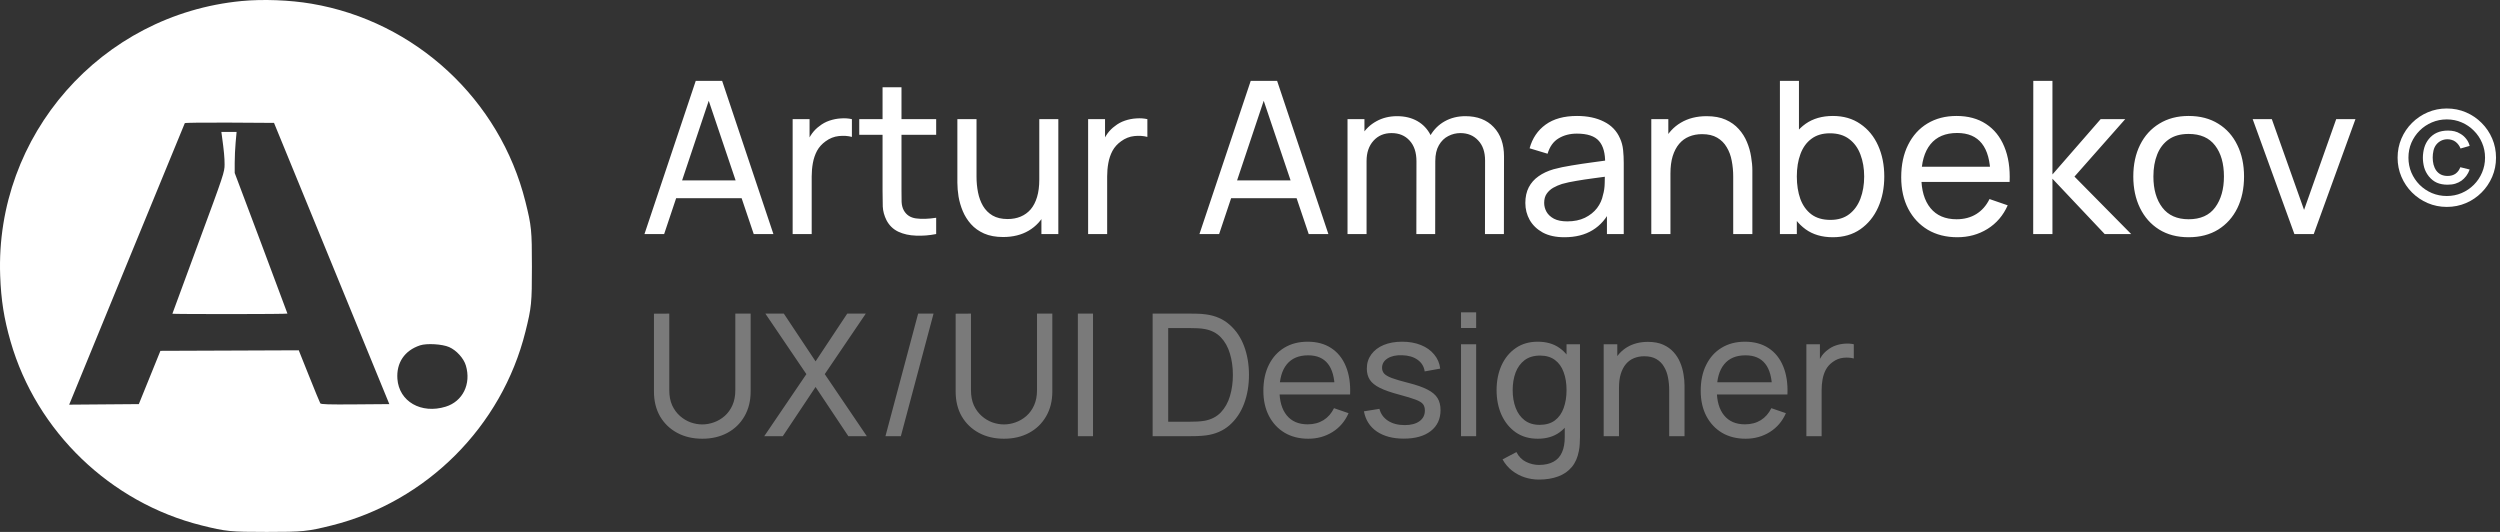 <?xml version="1.0" encoding="UTF-8"?> <svg xmlns="http://www.w3.org/2000/svg" width="235" height="50" viewBox="0 0 235 50" fill="none"><rect x="0" y="0" width="235" height="50" fill="#333333" stroke="none"/> <path d="M60.58 22L65.4 7.6H67.88L72.7 22H70.85L66.34 8.64H66.9L62.43 22H60.58ZM62.9 18.63V16.96H70.38V18.63H62.9ZM74.509 22V11.2H76.099V13.81L75.839 13.47C75.966 13.137 76.129 12.83 76.329 12.55C76.536 12.27 76.766 12.04 77.019 11.86C77.299 11.633 77.616 11.46 77.969 11.34C78.323 11.22 78.683 11.15 79.049 11.13C79.416 11.103 79.759 11.127 80.079 11.2V12.87C79.706 12.77 79.296 12.743 78.849 12.79C78.403 12.837 77.989 13 77.609 13.28C77.263 13.527 76.993 13.827 76.799 14.18C76.613 14.533 76.483 14.917 76.409 15.33C76.336 15.737 76.299 16.153 76.299 16.58V22H74.509ZM88 22C87.36 22.127 86.727 22.177 86.1 22.15C85.48 22.13 84.927 22.007 84.44 21.78C83.954 21.547 83.584 21.187 83.33 20.7C83.117 20.273 83 19.843 82.98 19.41C82.967 18.97 82.96 18.473 82.96 17.92V8.2H84.74V17.84C84.74 18.28 84.744 18.657 84.75 18.97C84.764 19.283 84.834 19.553 84.96 19.78C85.2 20.207 85.58 20.457 86.1 20.53C86.627 20.603 87.26 20.583 88 20.47V22ZM80.77 12.67V11.2H88V12.67H80.77ZM94.293 22.28C93.6 22.28 93.003 22.17 92.503 21.95C92.01 21.73 91.6 21.437 91.273 21.07C90.946 20.703 90.69 20.297 90.503 19.85C90.316 19.403 90.183 18.947 90.103 18.48C90.03 18.013 89.993 17.577 89.993 17.17V11.2H91.793V16.61C91.793 17.117 91.84 17.607 91.933 18.08C92.026 18.553 92.183 18.98 92.403 19.36C92.63 19.74 92.93 20.04 93.303 20.26C93.683 20.48 94.156 20.59 94.723 20.59C95.17 20.59 95.576 20.513 95.943 20.36C96.31 20.207 96.623 19.98 96.883 19.68C97.143 19.373 97.343 18.987 97.483 18.52C97.623 18.053 97.693 17.51 97.693 16.89L98.863 17.25C98.863 18.29 98.673 19.187 98.293 19.94C97.92 20.693 97.39 21.273 96.703 21.68C96.023 22.08 95.22 22.28 94.293 22.28ZM97.893 22V19.11H97.693V11.2H99.483V22H97.893ZM102.283 22V11.2H103.873V13.81L103.613 13.47C103.739 13.137 103.903 12.83 104.103 12.55C104.309 12.27 104.539 12.04 104.793 11.86C105.073 11.633 105.389 11.46 105.743 11.34C106.096 11.22 106.456 11.15 106.823 11.13C107.189 11.103 107.533 11.127 107.853 11.2V12.87C107.479 12.77 107.069 12.743 106.623 12.79C106.176 12.837 105.763 13 105.383 13.28C105.036 13.527 104.766 13.827 104.573 14.18C104.386 14.533 104.256 14.917 104.183 15.33C104.109 15.737 104.073 16.153 104.073 16.58V22H102.283ZM112.748 22L117.568 7.6H120.048L124.868 22H123.018L118.508 8.64H119.068L114.598 22H112.748ZM115.068 18.63V16.96H122.548V18.63H115.068ZM139.587 22L139.597 15.09C139.597 14.283 139.381 13.653 138.947 13.2C138.521 12.74 137.964 12.51 137.277 12.51C136.877 12.51 136.497 12.603 136.137 12.79C135.777 12.97 135.484 13.257 135.257 13.65C135.031 14.037 134.917 14.533 134.917 15.14L133.977 14.76C133.964 13.993 134.121 13.323 134.447 12.75C134.781 12.17 135.234 11.72 135.807 11.4C136.381 11.08 137.027 10.92 137.747 10.92C138.874 10.92 139.761 11.263 140.407 11.95C141.054 12.63 141.377 13.547 141.377 14.7L141.367 22H139.587ZM126.667 22V11.2H128.257V14.09H128.457V22H126.667ZM133.137 22L133.147 15.16C133.147 14.333 132.934 13.687 132.507 13.22C132.081 12.747 131.514 12.51 130.807 12.51C130.107 12.51 129.541 12.75 129.107 13.23C128.674 13.71 128.457 14.347 128.457 15.14L127.517 14.58C127.517 13.88 127.684 13.253 128.017 12.7C128.351 12.147 128.804 11.713 129.377 11.4C129.951 11.08 130.601 10.92 131.327 10.92C132.054 10.92 132.687 11.073 133.227 11.38C133.767 11.687 134.184 12.127 134.477 12.7C134.771 13.267 134.917 13.943 134.917 14.73L134.907 22H133.137ZM147.052 22.3C146.245 22.3 145.569 22.153 145.022 21.86C144.482 21.56 144.072 21.167 143.792 20.68C143.519 20.193 143.382 19.66 143.382 19.08C143.382 18.513 143.489 18.023 143.702 17.61C143.922 17.19 144.229 16.843 144.622 16.57C145.015 16.29 145.485 16.07 146.032 15.91C146.545 15.77 147.119 15.65 147.752 15.55C148.392 15.443 149.039 15.347 149.692 15.26C150.345 15.173 150.955 15.09 151.522 15.01L150.882 15.38C150.902 14.42 150.709 13.71 150.302 13.25C149.902 12.79 149.209 12.56 148.222 12.56C147.569 12.56 146.995 12.71 146.502 13.01C146.015 13.303 145.672 13.783 145.472 14.45L143.782 13.94C144.042 12.993 144.545 12.25 145.292 11.71C146.039 11.17 147.022 10.9 148.242 10.9C149.222 10.9 150.062 11.077 150.762 11.43C151.469 11.777 151.975 12.303 152.282 13.01C152.435 13.343 152.532 13.707 152.572 14.1C152.612 14.487 152.632 14.893 152.632 15.32V22H151.052V19.41L151.422 19.65C151.015 20.523 150.445 21.183 149.712 21.63C148.985 22.077 148.099 22.3 147.052 22.3ZM147.322 20.81C147.962 20.81 148.515 20.697 148.982 20.47C149.455 20.237 149.835 19.933 150.122 19.56C150.409 19.18 150.595 18.767 150.682 18.32C150.782 17.987 150.835 17.617 150.842 17.21C150.855 16.797 150.862 16.48 150.862 16.26L151.482 16.53C150.902 16.61 150.332 16.687 149.772 16.76C149.212 16.833 148.682 16.913 148.182 17C147.682 17.08 147.232 17.177 146.832 17.29C146.539 17.383 146.262 17.503 146.002 17.65C145.749 17.797 145.542 17.987 145.382 18.22C145.229 18.447 145.152 18.73 145.152 19.07C145.152 19.363 145.225 19.643 145.372 19.91C145.525 20.177 145.759 20.393 146.072 20.56C146.392 20.727 146.809 20.81 147.322 20.81ZM162.922 22V16.59C162.922 16.077 162.875 15.583 162.782 15.11C162.695 14.637 162.539 14.213 162.312 13.84C162.092 13.46 161.792 13.16 161.412 12.94C161.039 12.72 160.565 12.61 159.992 12.61C159.545 12.61 159.139 12.687 158.772 12.84C158.412 12.987 158.102 13.213 157.842 13.52C157.582 13.827 157.379 14.213 157.232 14.68C157.092 15.14 157.022 15.683 157.022 16.31L155.852 15.95C155.852 14.903 156.039 14.007 156.412 13.26C156.792 12.507 157.322 11.93 158.002 11.53C158.689 11.123 159.495 10.92 160.422 10.92C161.122 10.92 161.719 11.03 162.212 11.25C162.705 11.47 163.115 11.763 163.442 12.13C163.769 12.49 164.025 12.897 164.212 13.35C164.399 13.797 164.529 14.253 164.602 14.72C164.682 15.18 164.722 15.617 164.722 16.03V22H162.922ZM155.222 22V11.2H156.822V14.09H157.022V22H155.222ZM172.282 22.3C171.269 22.3 170.415 22.05 169.722 21.55C169.029 21.043 168.502 20.36 168.142 19.5C167.789 18.633 167.612 17.663 167.612 16.59C167.612 15.503 167.789 14.53 168.142 13.67C168.502 12.81 169.029 12.133 169.722 11.64C170.422 11.147 171.279 10.9 172.292 10.9C173.292 10.9 174.152 11.15 174.872 11.65C175.599 12.143 176.155 12.82 176.542 13.68C176.929 14.54 177.122 15.51 177.122 16.59C177.122 17.67 176.929 18.64 176.542 19.5C176.155 20.36 175.599 21.043 174.872 21.55C174.152 22.05 173.289 22.3 172.282 22.3ZM167.312 22V7.6H169.102V14.05H168.902V22H167.312ZM172.062 20.67C172.775 20.67 173.365 20.49 173.832 20.13C174.299 19.77 174.649 19.283 174.882 18.67C175.115 18.05 175.232 17.357 175.232 16.59C175.232 15.83 175.115 15.143 174.882 14.53C174.655 13.917 174.302 13.43 173.822 13.07C173.349 12.71 172.745 12.53 172.012 12.53C171.312 12.53 170.732 12.703 170.272 13.05C169.812 13.39 169.469 13.867 169.242 14.48C169.015 15.087 168.902 15.79 168.902 16.59C168.902 17.377 169.012 18.08 169.232 18.7C169.459 19.313 169.805 19.797 170.272 20.15C170.739 20.497 171.335 20.67 172.062 20.67ZM183.994 22.3C182.934 22.3 182.007 22.067 181.214 21.6C180.427 21.127 179.814 20.47 179.374 19.63C178.934 18.783 178.714 17.797 178.714 16.67C178.714 15.49 178.931 14.47 179.364 13.61C179.797 12.743 180.401 12.077 181.174 11.61C181.954 11.137 182.867 10.9 183.914 10.9C185.001 10.9 185.924 11.15 186.684 11.65C187.451 12.15 188.024 12.863 188.404 13.79C188.791 14.717 188.957 15.82 188.904 17.1H187.104V16.46C187.084 15.133 186.814 14.143 186.294 13.49C185.774 12.83 185.001 12.5 183.974 12.5C182.874 12.5 182.037 12.853 181.464 13.56C180.891 14.267 180.604 15.28 180.604 16.6C180.604 17.873 180.891 18.86 181.464 19.56C182.037 20.26 182.854 20.61 183.914 20.61C184.627 20.61 185.247 20.447 185.774 20.12C186.301 19.793 186.714 19.323 187.014 18.71L188.724 19.3C188.304 20.253 187.671 20.993 186.824 21.52C185.984 22.04 185.041 22.3 183.994 22.3ZM180.004 17.1V15.67H187.984V17.1H180.004ZM191.12 22L191.13 7.6H192.93V16.4L197.46 11.2H199.77L195 16.6L200.33 22H197.84L192.93 16.8V22H191.12ZM205.73 22.3C204.657 22.3 203.73 22.057 202.95 21.57C202.177 21.083 201.58 20.41 201.16 19.55C200.74 18.69 200.53 17.703 200.53 16.59C200.53 15.457 200.744 14.463 201.17 13.61C201.597 12.757 202.2 12.093 202.98 11.62C203.76 11.14 204.677 10.9 205.73 10.9C206.81 10.9 207.74 11.143 208.52 11.63C209.3 12.11 209.897 12.78 210.31 13.64C210.73 14.493 210.94 15.477 210.94 16.59C210.94 17.717 210.73 18.71 210.31 19.57C209.89 20.423 209.29 21.093 208.51 21.58C207.73 22.06 206.804 22.3 205.73 22.3ZM205.73 20.61C206.85 20.61 207.684 20.237 208.23 19.49C208.777 18.743 209.05 17.777 209.05 16.59C209.05 15.37 208.774 14.4 208.22 13.68C207.667 12.953 206.837 12.59 205.73 12.59C204.977 12.59 204.357 12.76 203.87 13.1C203.384 13.44 203.02 13.91 202.78 14.51C202.54 15.11 202.42 15.803 202.42 16.59C202.42 17.803 202.7 18.777 203.26 19.51C203.82 20.243 204.644 20.61 205.73 20.61ZM215.672 22L211.752 11.2H213.552L216.582 19.73L219.602 11.2H221.412L217.492 22H215.672Z" fill="white"></path> <path d="M66.016 41.24C65.125 41.24 64.338 41.056 63.656 40.688C62.973 40.32 62.437 39.805 62.048 39.144C61.664 38.477 61.472 37.696 61.472 36.8V29.488L62.912 29.48V36.68C62.912 37.224 63.002 37.699 63.184 38.104C63.37 38.504 63.616 38.837 63.92 39.104C64.224 39.371 64.557 39.571 64.92 39.704C65.288 39.832 65.653 39.896 66.016 39.896C66.384 39.896 66.752 39.829 67.12 39.696C67.488 39.563 67.821 39.365 68.12 39.104C68.424 38.837 68.666 38.501 68.848 38.096C69.029 37.691 69.12 37.219 69.12 36.68V29.48H70.56V36.8C70.56 37.691 70.365 38.469 69.976 39.136C69.592 39.803 69.058 40.32 68.376 40.688C67.693 41.056 66.906 41.24 66.016 41.24ZM71.84 41L75.8 35.168L71.944 29.48H73.68L76.664 33.968L79.64 29.48H81.384L77.528 35.168L81.48 41H79.744L76.664 36.376L73.584 41H71.84ZM86.305 29.48H87.753L84.681 41H83.233L86.305 29.48ZM94.375 41.24C93.484 41.24 92.698 41.056 92.015 40.688C91.332 40.32 90.796 39.805 90.407 39.144C90.023 38.477 89.831 37.696 89.831 36.8V29.488L91.271 29.48V36.68C91.271 37.224 91.362 37.699 91.543 38.104C91.73 38.504 91.975 38.837 92.279 39.104C92.583 39.371 92.916 39.571 93.279 39.704C93.647 39.832 94.012 39.896 94.375 39.896C94.743 39.896 95.111 39.829 95.479 39.696C95.847 39.563 96.18 39.365 96.479 39.104C96.783 38.837 97.026 38.501 97.207 38.096C97.388 37.691 97.479 37.219 97.479 36.68V29.48H98.919V36.8C98.919 37.691 98.724 38.469 98.335 39.136C97.951 39.803 97.418 40.32 96.735 40.688C96.052 41.056 95.266 41.24 94.375 41.24ZM101.319 41V29.48H102.743V41H101.319ZM108.347 41V29.48H111.899C112.016 29.48 112.221 29.483 112.515 29.488C112.808 29.493 113.088 29.515 113.355 29.552C114.245 29.669 114.989 29.995 115.587 30.528C116.189 31.056 116.643 31.728 116.947 32.544C117.251 33.36 117.403 34.259 117.403 35.24C117.403 36.221 117.251 37.12 116.947 37.936C116.643 38.752 116.189 39.427 115.587 39.96C114.989 40.488 114.245 40.811 113.355 40.928C113.088 40.96 112.805 40.981 112.507 40.992C112.213 40.997 112.011 41 111.899 41H108.347ZM109.811 39.64H111.899C112.101 39.64 112.328 39.635 112.579 39.624C112.829 39.608 113.048 39.584 113.235 39.552C113.864 39.435 114.373 39.171 114.763 38.76C115.152 38.349 115.437 37.837 115.619 37.224C115.8 36.611 115.891 35.949 115.891 35.24C115.891 34.515 115.797 33.845 115.611 33.232C115.429 32.619 115.144 32.109 114.755 31.704C114.365 31.299 113.859 31.04 113.235 30.928C113.048 30.891 112.827 30.867 112.571 30.856C112.315 30.845 112.091 30.84 111.899 30.84H109.811V39.64ZM122.981 41.24C122.133 41.24 121.392 41.053 120.757 40.68C120.128 40.301 119.637 39.776 119.285 39.104C118.933 38.427 118.757 37.637 118.757 36.736C118.757 35.792 118.931 34.976 119.277 34.288C119.624 33.595 120.107 33.061 120.725 32.688C121.349 32.309 122.08 32.12 122.917 32.12C123.787 32.12 124.525 32.32 125.133 32.72C125.747 33.12 126.205 33.691 126.509 34.432C126.819 35.173 126.952 36.056 126.909 37.08H125.469V36.568C125.453 35.507 125.237 34.715 124.821 34.192C124.405 33.664 123.787 33.4 122.965 33.4C122.085 33.4 121.416 33.683 120.957 34.248C120.499 34.813 120.269 35.624 120.269 36.68C120.269 37.699 120.499 38.488 120.957 39.048C121.416 39.608 122.069 39.888 122.917 39.888C123.488 39.888 123.984 39.757 124.405 39.496C124.827 39.235 125.157 38.859 125.397 38.368L126.765 38.84C126.429 39.603 125.923 40.195 125.245 40.616C124.573 41.032 123.819 41.24 122.981 41.24ZM119.789 37.08V35.936H126.173V37.08H119.789ZM131.954 41.232C130.925 41.232 130.08 41.008 129.418 40.56C128.762 40.107 128.36 39.475 128.21 38.664L129.666 38.432C129.784 38.901 130.053 39.275 130.474 39.552C130.896 39.824 131.418 39.96 132.042 39.96C132.634 39.96 133.098 39.837 133.434 39.592C133.77 39.347 133.938 39.013 133.938 38.592C133.938 38.347 133.882 38.149 133.77 38C133.658 37.845 133.426 37.701 133.074 37.568C132.728 37.435 132.202 37.275 131.498 37.088C130.736 36.885 130.136 36.675 129.698 36.456C129.261 36.237 128.949 35.984 128.762 35.696C128.576 35.408 128.482 35.059 128.482 34.648C128.482 34.141 128.621 33.699 128.898 33.32C129.176 32.936 129.562 32.64 130.058 32.432C130.56 32.224 131.141 32.12 131.802 32.12C132.458 32.12 133.045 32.224 133.562 32.432C134.08 32.64 134.496 32.936 134.81 33.32C135.13 33.699 135.32 34.141 135.378 34.648L133.922 34.912C133.853 34.448 133.629 34.083 133.25 33.816C132.877 33.549 132.394 33.408 131.802 33.392C131.242 33.371 130.786 33.469 130.434 33.688C130.088 33.907 129.914 34.203 129.914 34.576C129.914 34.784 129.978 34.963 130.106 35.112C130.24 35.261 130.482 35.403 130.834 35.536C131.192 35.669 131.709 35.821 132.386 35.992C133.149 36.184 133.749 36.395 134.186 36.624C134.629 36.848 134.944 37.115 135.13 37.424C135.317 37.728 135.41 38.104 135.41 38.552C135.41 39.384 135.104 40.04 134.49 40.52C133.877 40.995 133.032 41.232 131.954 41.232ZM137.335 30.832V29.36H138.759V30.832H137.335ZM137.335 41V32.36H138.759V41H137.335ZM144.655 45.08C144.202 45.08 143.759 45.011 143.327 44.872C142.895 44.733 142.498 44.523 142.135 44.24C141.778 43.963 141.479 43.611 141.239 43.184L142.543 42.496C142.756 42.917 143.058 43.224 143.447 43.416C143.842 43.608 144.247 43.704 144.663 43.704C145.212 43.704 145.668 43.603 146.031 43.4C146.394 43.203 146.66 42.907 146.831 42.512C147.007 42.117 147.092 41.627 147.087 41.04V38.68H147.255V32.36H148.519V41.056C148.519 41.291 148.511 41.517 148.495 41.736C148.484 41.955 148.458 42.171 148.415 42.384C148.303 42.997 148.082 43.501 147.751 43.896C147.42 44.296 146.994 44.592 146.471 44.784C145.948 44.981 145.343 45.08 144.655 45.08ZM144.551 41.24C143.746 41.24 143.055 41.04 142.479 40.64C141.903 40.235 141.458 39.688 141.143 39C140.834 38.312 140.679 37.536 140.679 36.672C140.679 35.808 140.834 35.032 141.143 34.344C141.458 33.656 141.903 33.115 142.479 32.72C143.055 32.32 143.743 32.12 144.543 32.12C145.359 32.12 146.044 32.317 146.599 32.712C147.154 33.107 147.572 33.648 147.855 34.336C148.143 35.024 148.287 35.803 148.287 36.672C148.287 37.531 148.143 38.307 147.855 39C147.572 39.688 147.154 40.235 146.599 40.64C146.044 41.04 145.362 41.24 144.551 41.24ZM144.727 39.936C145.308 39.936 145.786 39.797 146.159 39.52C146.532 39.237 146.807 38.851 146.983 38.36C147.164 37.864 147.255 37.301 147.255 36.672C147.255 36.032 147.164 35.469 146.983 34.984C146.807 34.493 146.535 34.112 146.167 33.84C145.799 33.563 145.332 33.424 144.767 33.424C144.18 33.424 143.695 33.568 143.311 33.856C142.932 34.144 142.65 34.533 142.463 35.024C142.282 35.515 142.191 36.064 142.191 36.672C142.191 37.285 142.284 37.84 142.471 38.336C142.658 38.827 142.938 39.216 143.311 39.504C143.69 39.792 144.162 39.936 144.727 39.936ZM156.905 41V36.672C156.905 36.261 156.867 35.867 156.793 35.488C156.723 35.109 156.598 34.771 156.417 34.472C156.241 34.168 156.001 33.928 155.697 33.752C155.398 33.576 155.019 33.488 154.561 33.488C154.203 33.488 153.878 33.549 153.585 33.672C153.297 33.789 153.049 33.971 152.841 34.216C152.633 34.461 152.47 34.771 152.353 35.144C152.241 35.512 152.185 35.947 152.185 36.448L151.249 36.16C151.249 35.323 151.398 34.605 151.697 34.008C152.001 33.405 152.425 32.944 152.969 32.624C153.518 32.299 154.163 32.136 154.905 32.136C155.465 32.136 155.942 32.224 156.337 32.4C156.731 32.576 157.059 32.811 157.321 33.104C157.582 33.392 157.787 33.717 157.937 34.08C158.086 34.437 158.19 34.803 158.249 35.176C158.313 35.544 158.345 35.893 158.345 36.224V41H156.905ZM150.745 41V32.36H152.025V34.672H152.185V41H150.745ZM164.091 41.24C163.243 41.24 162.501 41.053 161.867 40.68C161.237 40.301 160.747 39.776 160.395 39.104C160.043 38.427 159.867 37.637 159.867 36.736C159.867 35.792 160.04 34.976 160.387 34.288C160.733 33.595 161.216 33.061 161.835 32.688C162.459 32.309 163.189 32.12 164.027 32.12C164.896 32.12 165.635 32.32 166.243 32.72C166.856 33.12 167.315 33.691 167.619 34.432C167.928 35.173 168.061 36.056 168.019 37.08H166.579V36.568C166.563 35.507 166.347 34.715 165.931 34.192C165.515 33.664 164.896 33.4 164.075 33.4C163.195 33.4 162.525 33.683 162.067 34.248C161.608 34.813 161.379 35.624 161.379 36.68C161.379 37.699 161.608 38.488 162.067 39.048C162.525 39.608 163.179 39.888 164.027 39.888C164.597 39.888 165.093 39.757 165.515 39.496C165.936 39.235 166.267 38.859 166.507 38.368L167.875 38.84C167.539 39.603 167.032 40.195 166.355 40.616C165.683 41.032 164.928 41.24 164.091 41.24ZM160.899 37.08V35.936H167.283V37.08H160.899ZM169.8 41V32.36H171.072V34.448L170.864 34.176C170.965 33.909 171.096 33.664 171.256 33.44C171.421 33.216 171.605 33.032 171.808 32.888C172.032 32.707 172.285 32.568 172.568 32.472C172.85 32.376 173.138 32.32 173.432 32.304C173.725 32.283 174 32.301 174.256 32.36V33.696C173.957 33.616 173.629 33.595 173.272 33.632C172.914 33.669 172.584 33.8 172.28 34.024C172.002 34.221 171.786 34.461 171.632 34.744C171.482 35.027 171.378 35.333 171.32 35.664C171.261 35.989 171.232 36.323 171.232 36.664V41H169.8Z" fill="white" fill-opacity="0.35"></path> <path d="M230 19.45C229.364 19.45 228.766 19.33 228.206 19.09C227.646 18.85 227.154 18.518 226.73 18.094C226.306 17.67 225.974 17.178 225.734 16.618C225.494 16.058 225.374 15.46 225.374 14.824C225.374 14.184 225.494 13.584 225.734 13.024C225.974 12.464 226.306 11.974 226.73 11.554C227.154 11.13 227.646 10.798 228.206 10.558C228.766 10.318 229.364 10.198 230 10.198C230.64 10.198 231.24 10.318 231.8 10.558C232.36 10.798 232.85 11.13 233.27 11.554C233.694 11.974 234.026 12.464 234.266 13.024C234.506 13.584 234.626 14.184 234.626 14.824C234.626 15.46 234.506 16.058 234.266 16.618C234.026 17.178 233.694 17.67 233.27 18.094C232.85 18.518 232.36 18.85 231.8 19.09C231.24 19.33 230.64 19.45 230 19.45ZM230.066 17.362C229.69 17.362 229.358 17.3 229.07 17.176C228.782 17.048 228.528 16.848 228.308 16.576C228.1 16.312 227.954 16.03 227.87 15.73C227.79 15.426 227.75 15.12 227.75 14.812C227.754 14.488 227.798 14.178 227.882 13.882C227.97 13.582 228.112 13.31 228.308 13.066C228.528 12.798 228.784 12.6 229.076 12.472C229.372 12.34 229.716 12.274 230.108 12.274C230.328 12.274 230.532 12.296 230.72 12.34C230.912 12.384 231.104 12.466 231.296 12.586C231.5 12.706 231.676 12.862 231.824 13.054C231.976 13.242 232.084 13.462 232.148 13.714L231.29 13.96C231.246 13.84 231.184 13.726 231.104 13.618C231.024 13.506 230.928 13.408 230.816 13.324C230.712 13.244 230.594 13.186 230.462 13.15C230.334 13.11 230.202 13.09 230.066 13.09C229.85 13.09 229.652 13.134 229.472 13.222C229.292 13.31 229.138 13.434 229.01 13.594C228.882 13.758 228.794 13.948 228.746 14.164C228.698 14.376 228.674 14.59 228.674 14.806C228.674 15.038 228.7 15.26 228.752 15.472C228.808 15.684 228.894 15.872 229.01 16.036C229.13 16.2 229.28 16.326 229.46 16.414C229.644 16.498 229.848 16.54 230.072 16.54C230.376 16.54 230.63 16.466 230.834 16.318C230.942 16.234 231.03 16.144 231.098 16.048C231.166 15.948 231.224 15.838 231.272 15.718L232.148 15.934C232.068 16.162 231.96 16.366 231.824 16.546C231.688 16.722 231.54 16.868 231.38 16.984C231.2 17.108 231.006 17.202 230.798 17.266C230.59 17.33 230.346 17.362 230.066 17.362ZM230 18.424C230.496 18.424 230.96 18.332 231.392 18.148C231.828 17.96 232.21 17.702 232.538 17.374C232.87 17.042 233.128 16.658 233.312 16.222C233.5 15.782 233.594 15.314 233.594 14.818C233.594 14.322 233.5 13.858 233.312 13.426C233.128 12.99 232.87 12.608 232.538 12.28C232.21 11.948 231.83 11.69 231.398 11.506C230.966 11.318 230.5 11.224 230 11.224C229.5 11.224 229.032 11.318 228.596 11.506C228.16 11.69 227.776 11.948 227.444 12.28C227.116 12.608 226.858 12.988 226.67 13.42C226.486 13.852 226.394 14.318 226.394 14.818C226.394 15.318 226.486 15.786 226.67 16.222C226.858 16.658 227.116 17.042 227.444 17.374C227.776 17.702 228.16 17.96 228.596 18.148C229.036 18.332 229.504 18.424 230 18.424Z" fill="white"></path> <path fill-rule="evenodd" clip-rule="evenodd" d="M22.713 0.097C9.505 1.36 -0.469 12.709 0.017 25.921C0.102 28.219 0.374 29.944 0.994 32.1C3.426 40.562 10.376 47.253 18.958 49.391C21.247 49.961 21.635 50 25.067 50C28.498 50 28.886 49.961 31.175 49.391C40.093 47.169 47.169 40.094 49.391 31.177C49.961 28.888 50 28.5 50 25.07C50 21.639 49.961 21.251 49.391 18.962C46.998 9.361 39.038 1.995 29.272 0.346C27.235 0.002 24.707 -0.094 22.713 0.097ZM31.177 24.769L36.597 37.986L33.392 38.012C30.895 38.033 30.169 38.011 30.107 37.912C30.063 37.843 29.589 36.693 29.055 35.357L28.083 32.928L21.581 32.954L15.079 32.979L14.064 35.483L13.05 37.986L9.775 38.012L6.5 38.038L6.637 37.712C6.712 37.532 9.147 31.595 12.049 24.519C14.951 17.442 17.346 11.618 17.372 11.576C17.398 11.534 19.296 11.512 21.589 11.526L25.758 11.552L31.177 24.769ZM20.86 12.779C21.055 14.209 21.111 14.811 21.111 15.458C21.111 16.174 21.04 16.389 18.658 22.827C17.308 26.474 16.204 29.473 16.204 29.491C16.204 29.51 18.638 29.525 21.612 29.525C24.586 29.525 27.019 29.504 27.019 29.477C27.019 29.451 25.904 26.466 24.541 22.844L22.062 16.258V15.307C22.062 14.784 22.102 13.917 22.151 13.38L22.24 12.403H21.524H20.808L20.86 12.779ZM42.218 32.625C42.908 32.927 43.589 33.678 43.791 34.359C44.306 36.091 43.502 37.731 41.895 38.227C39.591 38.939 37.509 37.742 37.356 35.618C37.247 34.103 38.029 32.944 39.486 32.463C40.116 32.255 41.571 32.341 42.218 32.625Z" fill="white"></path> </svg> 